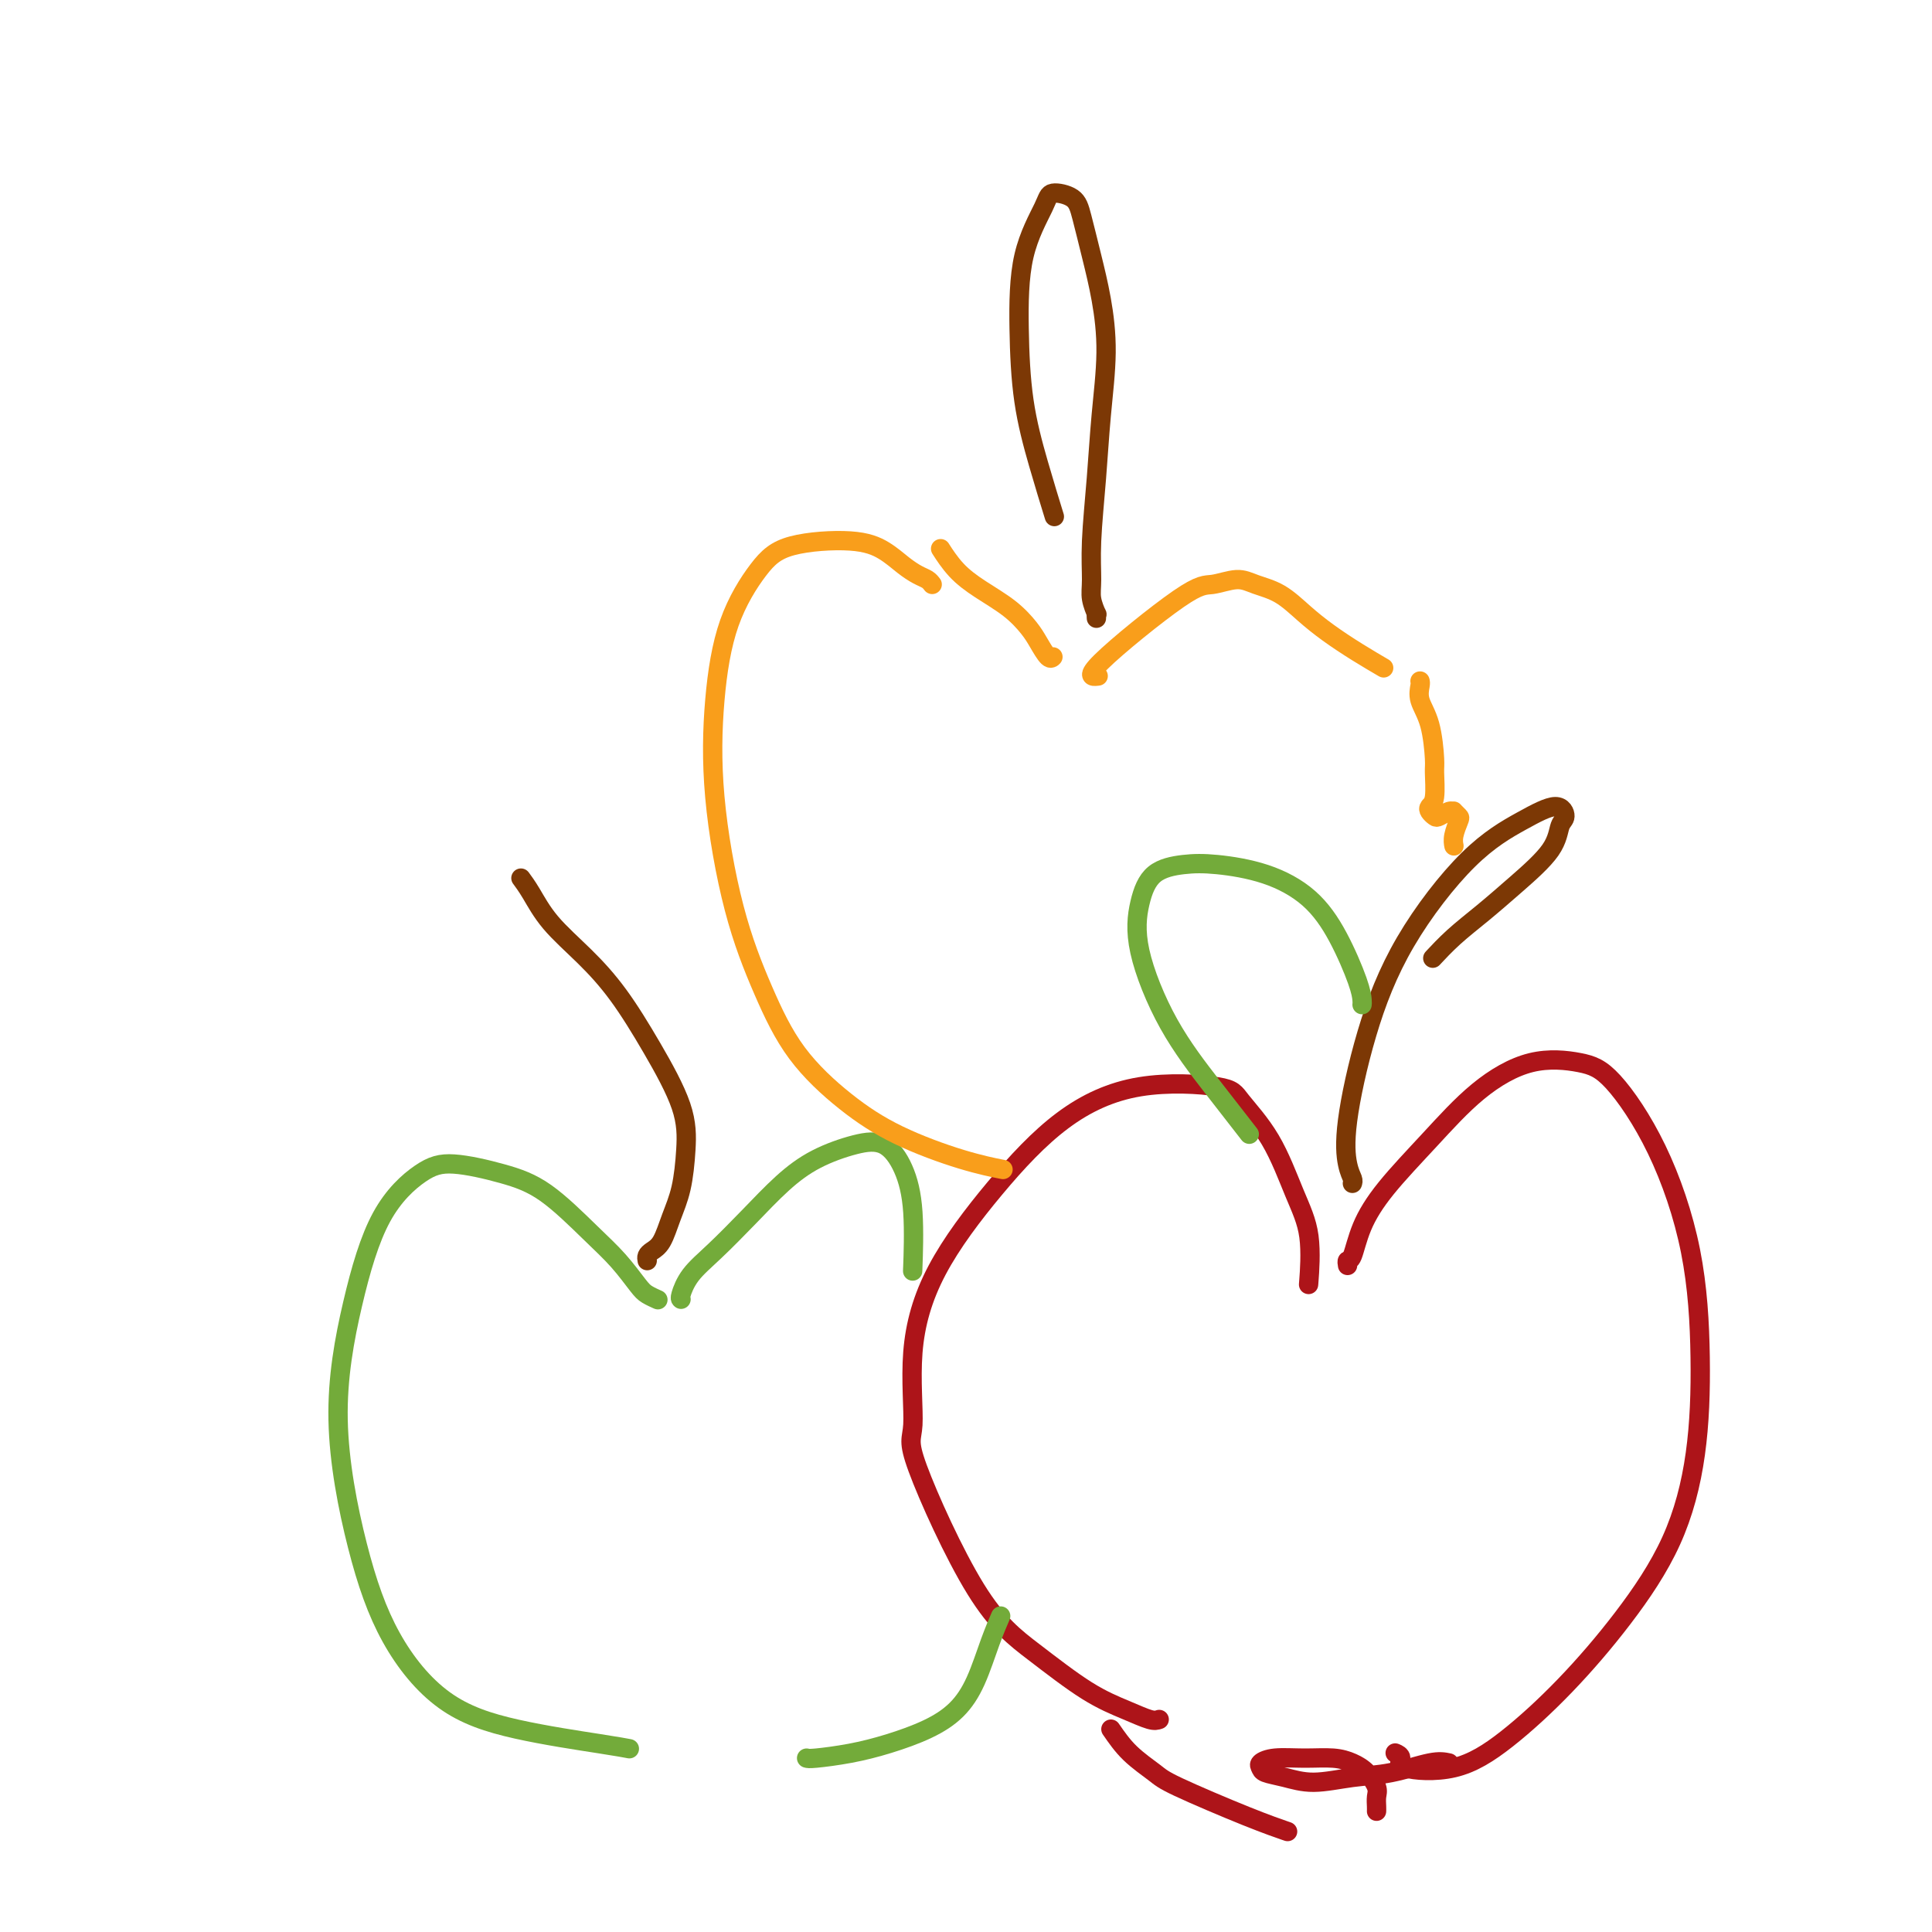 <svg viewBox='0 0 400 400' version='1.1' xmlns='http://www.w3.org/2000/svg' xmlns:xlink='http://www.w3.org/1999/xlink'><g fill='none' stroke='rgb(173,20,25)' stroke-width='4' stroke-linecap='round' stroke-linejoin='round'><path d='M240,356c-0.452,0.156 -0.903,0.311 -2,0c-1.097,-0.311 -2.839,-1.089 -5,-2c-2.161,-0.911 -4.743,-1.957 -8,-4c-3.257,-2.043 -7.191,-5.084 -11,-8c-3.809,-2.916 -7.494,-5.706 -12,-13c-4.506,-7.294 -9.832,-19.091 -12,-25c-2.168,-5.909 -1.179,-5.929 -1,-9c0.179,-3.071 -0.454,-9.191 0,-15c0.454,-5.809 1.995,-11.305 5,-17c3.005,-5.695 7.473,-11.587 12,-17c4.527,-5.413 9.112,-10.348 14,-14c4.888,-3.652 10.078,-6.023 16,-7c5.922,-0.977 12.575,-0.560 16,0c3.425,0.560 3.622,1.262 5,3c1.378,1.738 3.938,4.513 6,8c2.062,3.487 3.625,7.687 5,11c1.375,3.313 2.563,5.738 3,9c0.437,3.262 0.125,7.361 0,9c-0.125,1.639 -0.062,0.820 0,0'/><path d='M279,262c-0.078,-0.443 -0.156,-0.887 0,-1c0.156,-0.113 0.547,0.103 1,-1c0.453,-1.103 0.970,-3.526 2,-6c1.030,-2.474 2.574,-5.000 5,-8c2.426,-3.000 5.733,-6.473 9,-10c3.267,-3.527 6.493,-7.109 10,-10c3.507,-2.891 7.296,-5.093 11,-6c3.704,-0.907 7.322,-0.521 10,0c2.678,0.521 4.416,1.176 7,4c2.584,2.824 6.016,7.816 9,14c2.984,6.184 5.521,13.561 7,21c1.479,7.439 1.899,14.939 2,22c0.101,7.061 -0.118,13.682 -1,20c-0.882,6.318 -2.428,12.335 -5,18c-2.572,5.665 -6.169,10.980 -10,16c-3.831,5.020 -7.898,9.745 -12,14c-4.102,4.255 -8.241,8.040 -12,11c-3.759,2.960 -7.137,5.094 -11,6c-3.863,0.906 -8.211,0.583 -10,0c-1.789,-0.583 -1.020,-1.426 -1,-2c0.020,-0.574 -0.709,-0.878 -1,-1c-0.291,-0.122 -0.146,-0.061 0,0'/><path d='M300,365c-0.973,-0.206 -1.946,-0.412 -4,0c-2.054,0.412 -5.188,1.442 -8,2c-2.812,0.558 -5.303,0.644 -8,1c-2.697,0.356 -5.600,0.982 -8,1c-2.400,0.018 -4.297,-0.573 -6,-1c-1.703,-0.427 -3.213,-0.688 -4,-1c-0.787,-0.312 -0.850,-0.673 -1,-1c-0.150,-0.327 -0.385,-0.621 0,-1c0.385,-0.379 1.391,-0.843 3,-1c1.609,-0.157 3.822,-0.008 6,0c2.178,0.008 4.321,-0.125 6,0c1.679,0.125 2.895,0.509 4,1c1.105,0.491 2.100,1.088 3,2c0.900,0.912 1.705,2.139 2,3c0.295,0.861 0.079,1.354 0,2c-0.079,0.646 -0.021,1.443 0,2c0.021,0.557 0.006,0.873 0,1c-0.006,0.127 -0.003,0.063 0,0'/><path d='M230,358c1.179,1.709 2.359,3.418 4,5c1.641,1.582 3.744,3.037 5,4c1.256,0.963 1.667,1.433 5,3c3.333,1.567 9.590,4.229 14,6c4.410,1.771 6.974,2.649 8,3c1.026,0.351 0.513,0.176 0,0'/></g>
<g fill='none' stroke='rgb(124,56,5)' stroke-width='4' stroke-linecap='round' stroke-linejoin='round'><path d='M280,245c0.092,-0.242 0.184,-0.484 0,-1c-0.184,-0.516 -0.644,-1.304 -1,-3c-0.356,-1.696 -0.608,-4.298 0,-9c0.608,-4.702 2.074,-11.504 4,-18c1.926,-6.496 4.310,-12.687 8,-19c3.690,-6.313 8.684,-12.749 13,-17c4.316,-4.251 7.953,-6.317 11,-8c3.047,-1.683 5.503,-2.983 7,-3c1.497,-0.017 2.033,1.250 2,2c-0.033,0.750 -0.637,0.983 -1,2c-0.363,1.017 -0.487,2.820 -2,5c-1.513,2.180 -4.417,4.739 -7,7c-2.583,2.261 -4.847,4.225 -7,6c-2.153,1.775 -4.195,3.363 -6,5c-1.805,1.637 -3.373,3.325 -4,4c-0.627,0.675 -0.314,0.338 0,0'/></g>
<g fill='none' stroke='rgb(115,171,58)' stroke-width='4' stroke-linecap='round' stroke-linejoin='round'><path d='M282,208c0.026,-0.187 0.052,-0.375 0,-1c-0.052,-0.625 -0.182,-1.688 -1,-4c-0.818,-2.312 -2.324,-5.874 -4,-9c-1.676,-3.126 -3.523,-5.815 -6,-8c-2.477,-2.185 -5.584,-3.866 -9,-5c-3.416,-1.134 -7.140,-1.722 -10,-2c-2.860,-0.278 -4.856,-0.246 -7,0c-2.144,0.246 -4.436,0.708 -6,2c-1.564,1.292 -2.401,3.416 -3,6c-0.599,2.584 -0.962,5.629 0,10c0.962,4.371 3.247,10.069 6,15c2.753,4.931 5.972,9.097 9,13c3.028,3.903 5.865,7.544 7,9c1.135,1.456 0.567,0.728 0,0'/><path d='M136,269c0.189,0.084 0.379,0.169 0,0c-0.379,-0.169 -1.326,-0.590 -2,-1c-0.674,-0.410 -1.074,-0.809 -2,-2c-0.926,-1.191 -2.378,-3.175 -4,-5c-1.622,-1.825 -3.413,-3.492 -6,-6c-2.587,-2.508 -5.968,-5.856 -9,-8c-3.032,-2.144 -5.713,-3.082 -9,-4c-3.287,-0.918 -7.178,-1.814 -10,-2c-2.822,-0.186 -4.574,0.339 -7,2c-2.426,1.661 -5.525,4.458 -8,9c-2.475,4.542 -4.325,10.829 -6,18c-1.675,7.171 -3.176,15.226 -3,24c0.176,8.774 2.027,18.266 4,26c1.973,7.734 4.067,13.708 7,19c2.933,5.292 6.706,9.901 11,13c4.294,3.099 9.110,4.686 15,6c5.890,1.314 12.855,2.354 17,3c4.145,0.646 5.470,0.899 6,1c0.530,0.101 0.265,0.051 0,0'/><path d='M141,269c-0.119,-0.077 -0.239,-0.154 0,-1c0.239,-0.846 0.836,-2.459 2,-4c1.164,-1.541 2.893,-3.008 5,-5c2.107,-1.992 4.590,-4.509 7,-7c2.410,-2.491 4.746,-4.956 7,-7c2.254,-2.044 4.426,-3.667 7,-5c2.574,-1.333 5.551,-2.376 8,-3c2.449,-0.624 4.369,-0.827 6,0c1.631,0.827 2.973,2.686 4,5c1.027,2.314 1.738,5.085 2,9c0.262,3.915 0.075,8.976 0,11c-0.075,2.024 -0.037,1.012 0,0'/><path d='M167,364c0.241,0.071 0.483,0.141 2,0c1.517,-0.141 4.310,-0.495 7,-1c2.690,-0.505 5.276,-1.162 8,-2c2.724,-0.838 5.585,-1.857 8,-3c2.415,-1.143 4.385,-2.408 6,-4c1.615,-1.592 2.876,-3.509 4,-6c1.124,-2.491 2.110,-5.555 3,-8c0.890,-2.445 1.683,-4.270 2,-5c0.317,-0.730 0.159,-0.365 0,0'/></g>
<g fill='none' stroke='rgb(124,56,5)' stroke-width='4' stroke-linecap='round' stroke-linejoin='round'><path d='M134,261c-0.065,-0.339 -0.130,-0.678 0,-1c0.130,-0.322 0.455,-0.628 1,-1c0.545,-0.372 1.310,-0.810 2,-2c0.690,-1.190 1.306,-3.132 2,-5c0.694,-1.868 1.465,-3.663 2,-6c0.535,-2.337 0.835,-5.218 1,-8c0.165,-2.782 0.197,-5.467 -1,-9c-1.197,-3.533 -3.622,-7.915 -6,-12c-2.378,-4.085 -4.707,-7.872 -7,-11c-2.293,-3.128 -4.548,-5.595 -7,-8c-2.452,-2.405 -5.101,-4.748 -7,-7c-1.899,-2.252 -3.050,-4.414 -4,-6c-0.950,-1.586 -1.700,-2.596 -2,-3c-0.300,-0.404 -0.150,-0.202 0,0'/></g>
<g fill='none' stroke='rgb(249,158,27)' stroke-width='4' stroke-linecap='round' stroke-linejoin='round'><path d='M193,121c-0.264,-0.350 -0.528,-0.700 -1,-1c-0.472,-0.300 -1.154,-0.549 -2,-1c-0.846,-0.451 -1.858,-1.105 -3,-2c-1.142,-0.895 -2.413,-2.032 -4,-3c-1.587,-0.968 -3.490,-1.766 -7,-2c-3.510,-0.234 -8.628,0.098 -12,1c-3.372,0.902 -4.998,2.376 -7,5c-2.002,2.624 -4.379,6.398 -6,11c-1.621,4.602 -2.486,10.033 -3,16c-0.514,5.967 -0.676,12.471 0,20c0.676,7.529 2.190,16.084 4,23c1.810,6.916 3.916,12.192 6,17c2.084,4.808 4.146,9.148 7,13c2.854,3.852 6.500,7.214 10,10c3.500,2.786 6.856,4.994 11,7c4.144,2.006 9.077,3.809 13,5c3.923,1.191 6.835,1.769 8,2c1.165,0.231 0.582,0.116 0,0'/><path d='M195,114c-0.229,-0.357 -0.458,-0.713 0,0c0.458,0.713 1.603,2.497 3,4c1.397,1.503 3.046,2.726 5,4c1.954,1.274 4.212,2.601 6,4c1.788,1.399 3.106,2.872 4,4c0.894,1.128 1.363,1.911 2,3c0.637,1.089 1.441,2.486 2,3c0.559,0.514 0.874,0.147 1,0c0.126,-0.147 0.063,-0.073 0,0'/><path d='M227,140c0.325,-0.033 0.649,-0.066 0,0c-0.649,0.066 -2.272,0.230 1,-3c3.272,-3.230 11.438,-9.856 16,-13c4.562,-3.144 5.521,-2.806 7,-3c1.479,-0.194 3.478,-0.920 5,-1c1.522,-0.080 2.565,0.484 4,1c1.435,0.516 3.261,0.983 5,2c1.739,1.017 3.391,2.585 5,4c1.609,1.415 3.173,2.678 5,4c1.827,1.322 3.915,2.702 6,4c2.085,1.298 4.167,2.514 5,3c0.833,0.486 0.416,0.243 0,0'/><path d='M294,141c0.052,0.182 0.105,0.363 0,1c-0.105,0.637 -0.367,1.729 0,3c0.367,1.271 1.363,2.722 2,5c0.637,2.278 0.916,5.384 1,7c0.084,1.616 -0.027,1.743 0,3c0.027,1.257 0.191,3.644 0,5c-0.191,1.356 -0.738,1.680 -1,2c-0.262,0.320 -0.238,0.636 0,1c0.238,0.364 0.690,0.776 1,1c0.310,0.224 0.479,0.260 1,0c0.521,-0.260 1.394,-0.814 2,-1c0.606,-0.186 0.943,-0.002 1,0c0.057,0.002 -0.167,-0.178 0,0c0.167,0.178 0.724,0.713 1,1c0.276,0.287 0.270,0.324 0,1c-0.270,0.676 -0.803,1.990 -1,3c-0.197,1.010 -0.056,1.717 0,2c0.056,0.283 0.028,0.141 0,0'/></g>
<g fill='none' stroke='rgb(124,56,5)' stroke-width='4' stroke-linecap='round' stroke-linejoin='round'><path d='M227,128c-0.031,-0.493 -0.062,-0.985 0,-1c0.062,-0.015 0.216,0.448 0,0c-0.216,-0.448 -0.801,-1.807 -1,-3c-0.199,-1.193 -0.010,-2.219 0,-4c0.010,-1.781 -0.157,-4.318 0,-8c0.157,-3.682 0.639,-8.508 1,-13c0.361,-4.492 0.602,-8.648 1,-13c0.398,-4.352 0.954,-8.899 1,-13c0.046,-4.101 -0.418,-7.755 -1,-11c-0.582,-3.245 -1.280,-6.080 -2,-9c-0.720,-2.920 -1.461,-5.923 -2,-8c-0.539,-2.077 -0.877,-3.227 -2,-4c-1.123,-0.773 -3.031,-1.167 -4,-1c-0.969,0.167 -0.997,0.896 -2,3c-1.003,2.104 -2.979,5.585 -4,10c-1.021,4.415 -1.086,9.766 -1,15c0.086,5.234 0.322,10.351 1,15c0.678,4.649 1.798,8.828 3,13c1.202,4.172 2.486,8.335 3,10c0.514,1.665 0.257,0.833 0,0'/></g>
</svg>